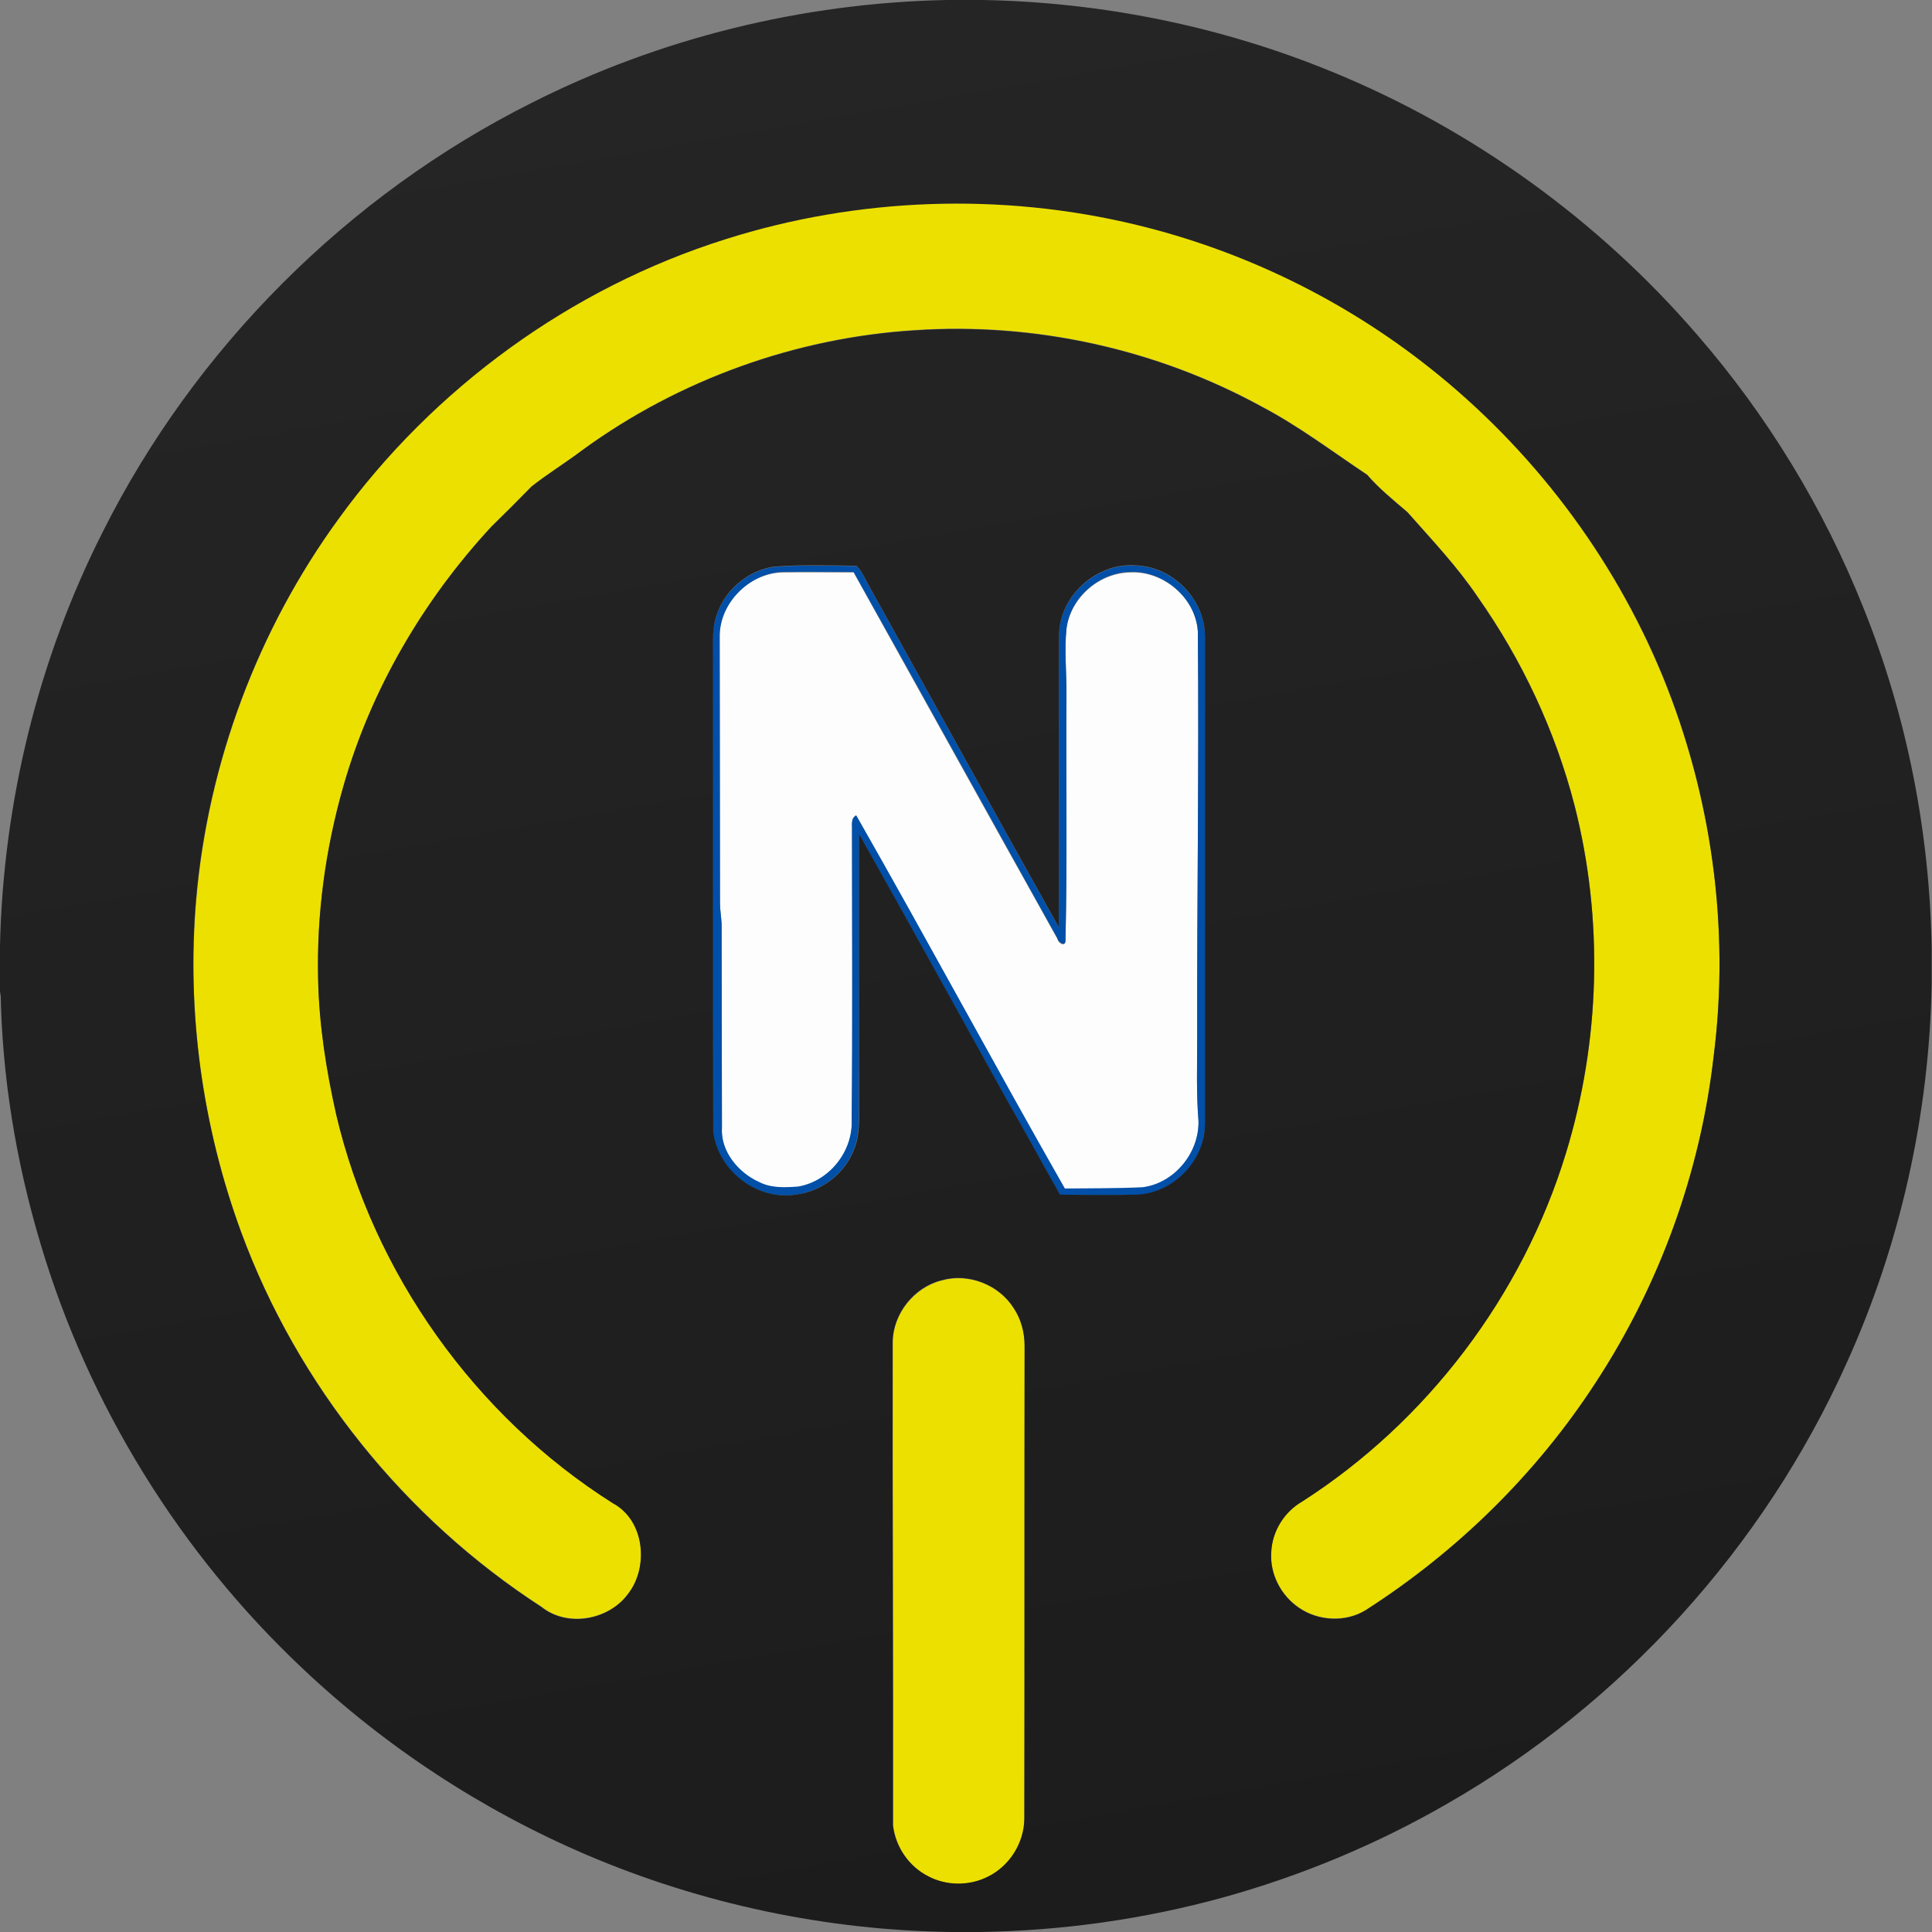 <?xml version="1.0" encoding="utf-8"?>
<!-- Generator: Adobe Illustrator 19.0.0, SVG Export Plug-In . SVG Version: 6.00 Build 0)  -->
<svg version="1.1" id="Layer_1" xmlns="http://www.w3.org/2000/svg" xmlns:xlink="http://www.w3.org/1999/xlink" x="0px" y="0px"
	 viewBox="2 120.9 600 600" style="enable-background:new 2 120.9 600 600;" xml:space="preserve">
<rect x="2" y="120.9" width="600" height="600" fill="#808080" stroke="none"/>
<style type="text/css">
	.st0{fill:#FDFDFD;}
	.st1{fill:#ECE000;}
	.st2{fill:#004FA8;}
	.st3{fill:url(#SVGID_1_);}
</style>
<g id="_x23_fdfdfdff">
	<path class="st0" d="M225.5,318.8c-0.2-10.5,9-19.8,19.4-20.1c7.4-0.1,14.8,0,22.2,0c21.1,37.9,42.1,75.9,63.3,113.8
		c0.3,1.5,2.7,2.7,2.5,0.3c0.6-25.6,0.1-51.2,0.3-76.8c0-6.6-0.6-13.1,0-19.7c1.2-9.7,10.1-17.5,19.9-17.6
		c10.3-0.5,20.3,8,20.9,18.4c0.4,42-0.3,84-0.2,126c0,8.7-0.3,17.4,0.4,26c0.3,9.9-7.4,19.4-17.3,20.7c-8,0.4-16.1,0.3-24.2,0.4
		c-21.9-38.5-42.8-77.5-64.8-115.9c-1.8,0.9-1.2,3.1-1.3,4.7c0,30,0.2,59.9-0.1,89.9c0.5,9.8-7,19.1-16.7,20.7
		c-4,0.3-8.3,0.5-12-1.4c-6.6-2.9-12.1-9.6-11.6-17c0-21.1-0.1-42.1-0.1-63.2c-0.1-2.2-0.5-4.4-0.5-6.5
		C225.6,373.8,225.5,346.3,225.5,318.8z"/>
</g>
<g id="_x23_ece000ff">
	<path class="st1" d="M227.2,195c41-13.1,85.6-14.6,127.4-4.5c33.2,7.9,64.6,23.3,91.3,44.5c31.7,25.1,56.9,58.3,72.3,95.7
		c15.3,37.1,21.1,78.3,16,118.1c-4.1,36.1-16.8,71.1-36.7,101.5c-18.4,28.3-43,52.4-71.4,70.6c-6.2,3.8-14.6,3.4-20.6-0.7
		c-5.7-3.8-9.2-10.6-8.7-17.4c0.3-6.4,4-12.4,9.5-15.6c38.9-24.9,68.5-64,82-108.2c10.7-34.9,11.7-72.7,2.7-108
		c-6-23.2-16.3-45.2-30.1-64.8c-6.4-9.5-14.3-17.8-21.8-26.3c-4.3-3.7-8.8-7.3-12.5-11.6c-10.8-7.2-21.2-15.1-32.8-21.2
		c-32.7-17.9-70.5-26.2-107.7-23.7c-37,2.3-73.3,15.4-103.2,37.2c-5.1,3.9-10.7,7.3-15.8,11.3c-4.1,4.2-8.3,8.4-12.5,12.5
		c-21.1,22.8-37.3,50.4-45.9,80.4c-5.6,19.5-8.4,39.9-7.9,60.2c0.3,14.1,2.5,28.1,5.6,41.9c11.6,49.4,43.1,93.7,86,120.8
		c9.8,5.3,11.2,19.8,4.6,28.2c-6,8.1-18.8,10.4-26.8,4c-42.4-27.5-75.8-68.9-93.3-116.4c-12.1-32.9-17-68.6-13.9-103.5
		c3.7-42.4,19.2-83.7,44.2-118.1C136.5,241.1,179.2,210.1,227.2,195z"/>
	<path class="st1" d="M294.4,518.6c8.3-2.4,17.8,1.3,22.4,8.6c2.3,3.4,3.4,7.6,3.4,11.7c0,49,0,98,0,147
		c-0.1,7.5-4.6,14.6-11.3,17.9c-5.7,2.9-12.8,2.9-18.5-0.1c-6-3-10.2-9.1-11-15.8c0.1-50-0.2-100-0.1-150.1
		C279.3,529,285.9,520.8,294.4,518.6z"/>
</g>
<g id="_x23_004fa8ff">
	<path class="st2" d="M224.7,311.6c2.6-7.5,9.5-13.3,17.4-14.6c8.6-0.7,17.3-0.4,25.9-0.3c1.9,2,2.9,4.6,4.3,7
		c19.5,35.1,38.9,70.2,58.5,105.2c0.2-30.3-0.1-60.6,0.1-91c0.3-12.2,12-22.4,24.1-21.3c11.5,0.5,21.4,10.8,21.2,22.3
		c0,50.3,0,100.7,0,151c0.1,11.4-9.8,21.7-21.2,22.1c-7.9,0.2-15.8,0.1-23.8,0c-5.4-9.5-10.6-19.2-16.1-28.7
		c-15.4-27.8-30.7-55.6-46.3-83.3c-0.1,27.3,0,54.6-0.1,81.9c-0.1,5.2,0.5,10.6-1.4,15.6c-2.8,7.7-10.1,13.5-18.3,14.4
		c-12,1.9-24-7.4-25.6-19.4c-0.2-49.5,0-99.1-0.1-148.7C223.3,319.8,223.2,315.5,224.7,311.6 M225.5,318.8c0,27.5,0.1,55,0.1,82.5
		c0,2.2,0.4,4.4,0.5,6.5c0,21.1,0.1,42.1,0.1,63.2c-0.5,7.4,5.1,14.1,11.6,17c3.7,1.9,7.9,1.7,12,1.4c9.7-1.6,17.1-10.9,16.7-20.7
		c0.3-30,0.1-59.9,0.1-89.9c0.1-1.6-0.5-3.8,1.3-4.7c21.9,38.4,42.9,77.5,64.8,115.9c8-0.1,16.1,0,24.2-0.4
		c9.9-1.3,17.6-10.8,17.3-20.7c-0.7-8.7-0.4-17.3-0.4-26c-0.1-42,0.6-84,0.2-126c-0.7-10.4-10.7-18.8-20.9-18.4
		c-9.7,0.1-18.7,7.9-19.9,17.6c-0.7,6.5,0,13.1,0,19.7c-0.2,25.6,0.3,51.2-0.3,76.8c0.2,2.4-2.2,1.2-2.5-0.3
		c-21.1-37.9-42.1-75.9-63.3-113.8c-7.4,0-14.8-0.1-22.2,0C234.5,299,225.3,308.4,225.5,318.8z"/>
</g>
<linearGradient id="SVGID_1_" gradientUnits="userSpaceOnUse" x1="354.101" y1="716.399" x2="249.89" y2="125.392">
	<stop  offset="0" style="stop-color:#1C1C1C"/>
	<stop  offset="1" style="stop-color:#252525"/>
</linearGradient>
<path class="st3" d="M580.6,309.4c-12.3-30.8-29.8-59.5-51.5-84.5c-30.7-35.6-69.9-63.9-113.4-81.7c-34.3-14.1-71.3-21.6-108.4-22.3
	H295l1,0c-44.7,0.9-89.1,11.8-129,32C110,181.5,62.5,229,33.9,286.1C13.8,325.8,3,370.1,2,414.6v15.7l0.2-1.5
	c0.4,26.5,4.8,53,12.4,78.4c14.9,50.1,43.3,96,81.3,131.8c25.7,24.3,55.7,44,88.2,57.9c35.8,15.3,74.6,23.5,113.5,24h8.8
	c25.6-0.4,51.1-4,75.7-10.8c24.1-6.7,47.4-16.4,69.1-28.9c54.4-31.1,98.5-79.7,124.2-136.8c16.8-37,25.8-77.5,26.5-118.2v-10.6
	C601.3,379.3,594.2,343.1,580.6,309.4z M268.8,461.9c-0.1,5.2,0.5,10.6-1.4,15.6c-2.8,7.7-10.1,13.5-18.3,14.4
	c-12,1.9-24-7.4-25.6-19.4c-0.2-49.5,0-99.1-0.1-148.7c0-4.1-0.2-8.4,1.3-12.3c2.6-7.5,9.5-13.3,17.4-14.6
	c8.6-0.7,17.3-0.4,25.9-0.3c1.9,2,2.9,4.6,4.3,7c19.5,35.1,38.9,70.2,58.5,105.2c0.2-30.3-0.1-60.6,0.1-91
	c0.3-12.2,12-22.4,24.1-21.3c11.5,0.5,21.4,10.8,21.2,22.3c0,50.3,0,100.7,0,151c0.1,11.4-9.8,21.7-21.2,22.1
	c-7.9,0.2-15.8,0.1-23.8,0c-5.4-9.5-10.6-19.2-16.1-28.7c-15.4-27.8-30.7-55.6-46.3-83.3C268.7,407.3,268.8,434.6,268.8,461.9z
	 M320.1,685.8c-0.1,7.5-4.6,14.6-11.3,17.9c-5.7,2.9-12.8,2.9-18.5-0.1c-6-3-10.2-9.1-11-15.8c0.1-50-0.2-100-0.1-150.1
	c0.1-8.8,6.6-17.1,15.2-19.2c8.3-2.4,17.8,1.3,22.4,8.6c2.3,3.4,3.4,7.6,3.4,11.7C320.1,587.8,320.2,636.8,320.1,685.8z
	 M534.2,448.9c-4.1,36.1-16.8,71.1-36.7,101.5c-18.4,28.3-43,52.4-71.4,70.6c-6.2,3.8-14.6,3.4-20.6-0.7c-5.7-3.8-9.2-10.6-8.7-17.4
	c0.3-6.4,4-12.4,9.5-15.6c38.9-24.9,68.5-64,82-108.2c10.7-34.9,11.7-72.7,2.7-108c-6-23.2-16.3-45.2-30.1-64.8
	c-6.4-9.5-14.3-17.8-21.8-26.3c-4.3-3.7-8.8-7.3-12.5-11.6c-10.8-7.2-21.2-15.1-32.8-21.2c-32.7-17.9-70.5-26.2-107.7-23.7
	c-37,2.3-73.3,15.4-103.2,37.2c-5.2,3.9-10.7,7.3-15.8,11.3c-4.1,4.2-8.3,8.4-12.5,12.5c-21.1,22.8-37.3,50.4-45.9,80.4
	c-5.6,19.5-8.4,39.9-7.9,60.2c0.3,14.1,2.5,28.1,5.6,41.9c11.6,49.4,43.1,93.7,86,120.8c9.8,5.3,11.2,19.8,4.6,28.2
	c-6,8.1-18.8,10.4-26.8,4c-42.5-27.5-75.8-68.9-93.3-116.4c-12.1-32.9-17-68.6-14-103.5c3.7-42.4,19.2-83.7,44.2-118
	c29.5-40.7,72.2-71.8,120.2-86.9c41-13,85.6-14.6,127.5-4.5c33.2,8,64.6,23.3,91.3,44.5c31.7,25.1,56.9,58.3,72.3,95.7
	C533.5,367.9,539.3,409,534.2,448.9z"/>
</svg>
